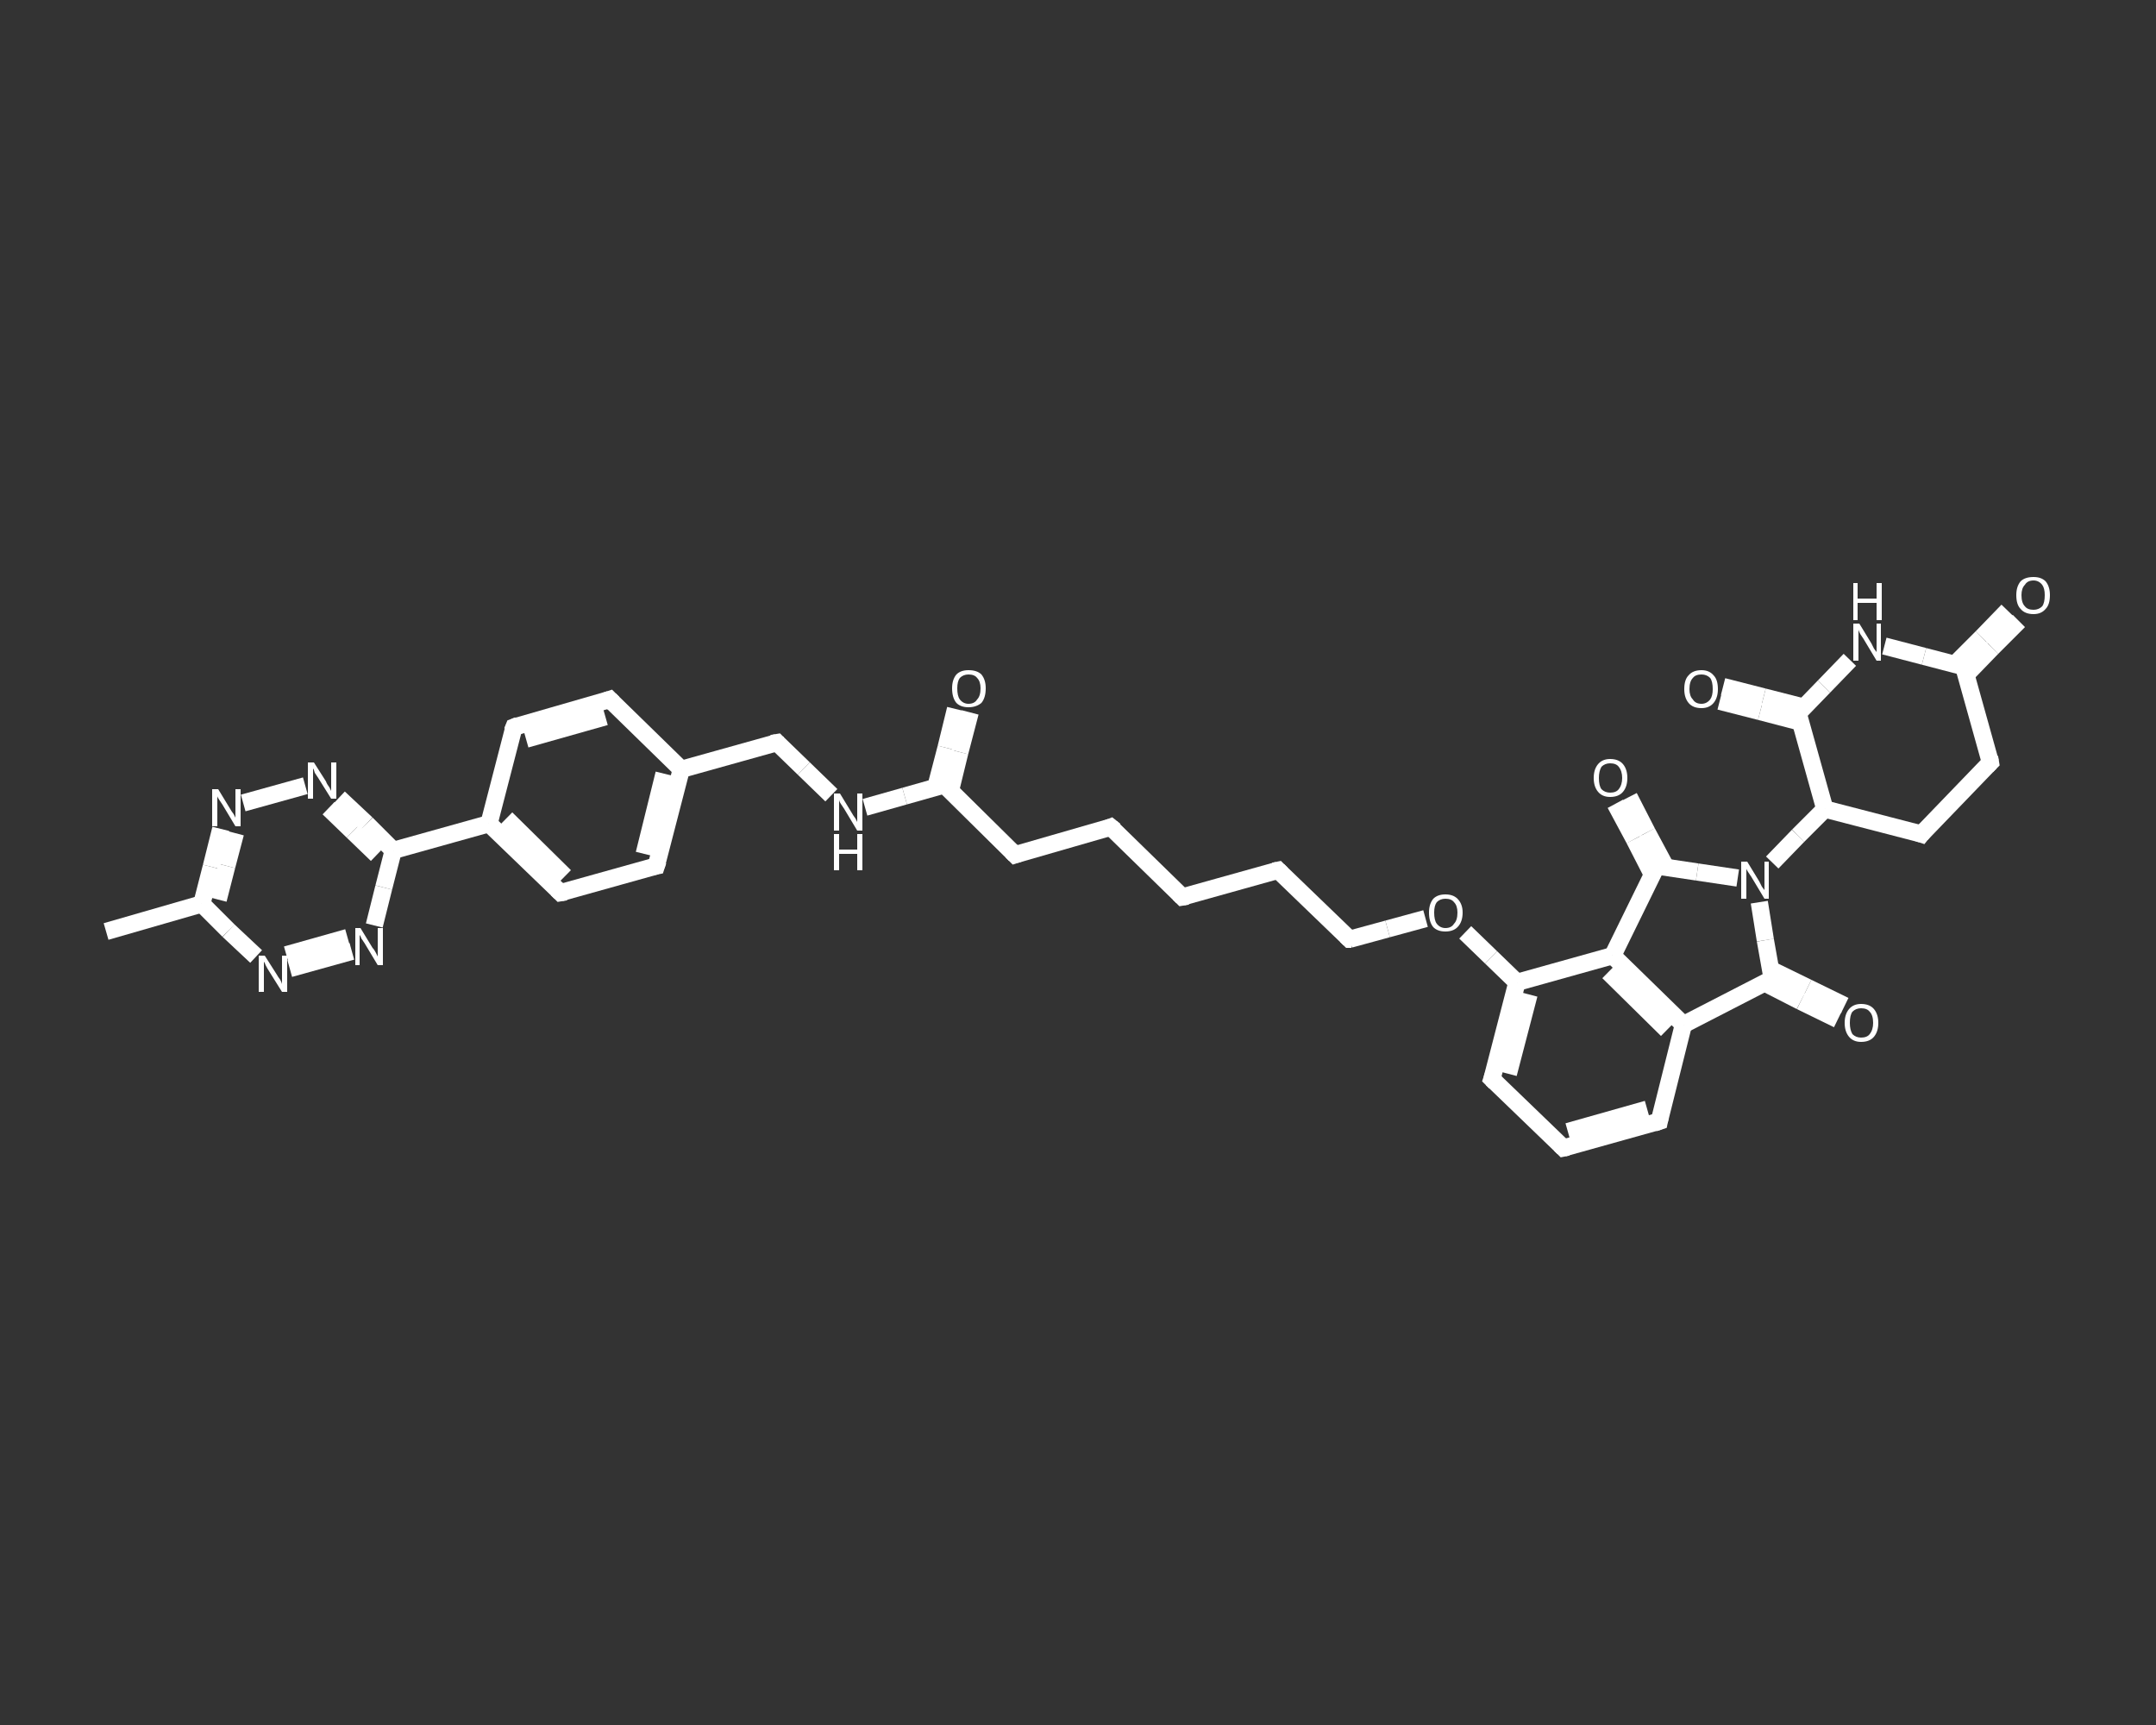<?xml version='1.0' encoding='iso-8859-1'?>
<svg version='1.1' baseProfile='full'
              xmlns='http://www.w3.org/2000/svg'
                      xmlns:rdkit='http://www.rdkit.org/xml'
                      xmlns:xlink='http://www.w3.org/1999/xlink'
                  xml:space='preserve'
width='250px' height='200px' viewBox='0 0 250 200'>
<rect x="0" y="0" width="250" height="200" fill="#333333" stroke="none"/>
<!-- END OF HEADER -->
<rect style='opacity:1.0;fill:transparent;stroke:none' width='250.0' height='200.0' x='0.0' y='0.0'> </rect>
<path class='bond-0 atom-0 atom-1' d='M 12.3,108.0 L 23.4,104.8' style='fill:none;fill-rule:evenodd;stroke:#FFFFFF;stroke-width:2.0px;stroke-linecap:butt;stroke-linejoin:miter;stroke-opacity:1' />
<path class='bond-1 atom-1 atom-2' d='M 23.4,104.8 L 24.5,100.5' style='fill:none;fill-rule:evenodd;stroke:#FFFFFF;stroke-width:2.0px;stroke-linecap:butt;stroke-linejoin:miter;stroke-opacity:1' />
<path class='bond-1 atom-1 atom-2' d='M 24.5,100.5 L 25.6,96.1' style='fill:none;fill-rule:evenodd;stroke:#FFFFFF;stroke-width:2.0px;stroke-linecap:butt;stroke-linejoin:miter;stroke-opacity:1' />
<path class='bond-1 atom-1 atom-2' d='M 25.3,104.3 L 26.3,100.4' style='fill:none;fill-rule:evenodd;stroke:#FFFFFF;stroke-width:2.0px;stroke-linecap:butt;stroke-linejoin:miter;stroke-opacity:1' />
<path class='bond-1 atom-1 atom-2' d='M 26.3,100.4 L 27.3,96.6' style='fill:none;fill-rule:evenodd;stroke:#FFFFFF;stroke-width:2.0px;stroke-linecap:butt;stroke-linejoin:miter;stroke-opacity:1' />
<path class='bond-2 atom-2 atom-3' d='M 28.2,93.1 L 35.4,91.1' style='fill:none;fill-rule:evenodd;stroke:#FFFFFF;stroke-width:2.0px;stroke-linecap:butt;stroke-linejoin:miter;stroke-opacity:1' />
<path class='bond-3 atom-3 atom-4' d='M 39.3,92.5 L 42.5,95.5' style='fill:none;fill-rule:evenodd;stroke:#FFFFFF;stroke-width:2.0px;stroke-linecap:butt;stroke-linejoin:miter;stroke-opacity:1' />
<path class='bond-3 atom-3 atom-4' d='M 42.5,95.5 L 45.6,98.6' style='fill:none;fill-rule:evenodd;stroke:#FFFFFF;stroke-width:2.0px;stroke-linecap:butt;stroke-linejoin:miter;stroke-opacity:1' />
<path class='bond-3 atom-3 atom-4' d='M 38.1,93.7 L 40.9,96.4' style='fill:none;fill-rule:evenodd;stroke:#FFFFFF;stroke-width:2.0px;stroke-linecap:butt;stroke-linejoin:miter;stroke-opacity:1' />
<path class='bond-3 atom-3 atom-4' d='M 40.9,96.4 L 43.7,99.1' style='fill:none;fill-rule:evenodd;stroke:#FFFFFF;stroke-width:2.0px;stroke-linecap:butt;stroke-linejoin:miter;stroke-opacity:1' />
<path class='bond-4 atom-4 atom-5' d='M 45.6,98.6 L 56.7,95.5' style='fill:none;fill-rule:evenodd;stroke:#FFFFFF;stroke-width:2.0px;stroke-linecap:butt;stroke-linejoin:miter;stroke-opacity:1' />
<path class='bond-5 atom-5 atom-6' d='M 56.7,95.5 L 65.0,103.5' style='fill:none;fill-rule:evenodd;stroke:#FFFFFF;stroke-width:2.0px;stroke-linecap:butt;stroke-linejoin:miter;stroke-opacity:1' />
<path class='bond-5 atom-5 atom-6' d='M 58.7,94.9 L 65.5,101.6' style='fill:none;fill-rule:evenodd;stroke:#FFFFFF;stroke-width:2.0px;stroke-linecap:butt;stroke-linejoin:miter;stroke-opacity:1' />
<path class='bond-6 atom-6 atom-7' d='M 65.0,103.5 L 76.1,100.4' style='fill:none;fill-rule:evenodd;stroke:#FFFFFF;stroke-width:2.0px;stroke-linecap:butt;stroke-linejoin:miter;stroke-opacity:1' />
<path class='bond-7 atom-7 atom-8' d='M 76.1,100.4 L 79.0,89.2' style='fill:none;fill-rule:evenodd;stroke:#FFFFFF;stroke-width:2.0px;stroke-linecap:butt;stroke-linejoin:miter;stroke-opacity:1' />
<path class='bond-7 atom-7 atom-8' d='M 74.7,99.0 L 77.0,89.7' style='fill:none;fill-rule:evenodd;stroke:#FFFFFF;stroke-width:2.0px;stroke-linecap:butt;stroke-linejoin:miter;stroke-opacity:1' />
<path class='bond-8 atom-8 atom-9' d='M 79.0,89.2 L 90.1,86.1' style='fill:none;fill-rule:evenodd;stroke:#FFFFFF;stroke-width:2.0px;stroke-linecap:butt;stroke-linejoin:miter;stroke-opacity:1' />
<path class='bond-9 atom-9 atom-10' d='M 90.1,86.1 L 93.2,89.1' style='fill:none;fill-rule:evenodd;stroke:#FFFFFF;stroke-width:2.0px;stroke-linecap:butt;stroke-linejoin:miter;stroke-opacity:1' />
<path class='bond-9 atom-9 atom-10' d='M 93.2,89.1 L 96.4,92.2' style='fill:none;fill-rule:evenodd;stroke:#FFFFFF;stroke-width:2.0px;stroke-linecap:butt;stroke-linejoin:miter;stroke-opacity:1' />
<path class='bond-10 atom-10 atom-11' d='M 100.3,93.6 L 104.9,92.3' style='fill:none;fill-rule:evenodd;stroke:#FFFFFF;stroke-width:2.0px;stroke-linecap:butt;stroke-linejoin:miter;stroke-opacity:1' />
<path class='bond-10 atom-10 atom-11' d='M 104.9,92.3 L 109.5,91.0' style='fill:none;fill-rule:evenodd;stroke:#FFFFFF;stroke-width:2.0px;stroke-linecap:butt;stroke-linejoin:miter;stroke-opacity:1' />
<path class='bond-11 atom-11 atom-12' d='M 110.2,91.7 L 111.3,87.2' style='fill:none;fill-rule:evenodd;stroke:#FFFFFF;stroke-width:2.0px;stroke-linecap:butt;stroke-linejoin:miter;stroke-opacity:1' />
<path class='bond-11 atom-11 atom-12' d='M 111.3,87.2 L 112.5,82.6' style='fill:none;fill-rule:evenodd;stroke:#FFFFFF;stroke-width:2.0px;stroke-linecap:butt;stroke-linejoin:miter;stroke-opacity:1' />
<path class='bond-11 atom-11 atom-12' d='M 108.5,91.3 L 109.7,86.7' style='fill:none;fill-rule:evenodd;stroke:#FFFFFF;stroke-width:2.0px;stroke-linecap:butt;stroke-linejoin:miter;stroke-opacity:1' />
<path class='bond-11 atom-11 atom-12' d='M 109.7,86.7 L 110.8,82.2' style='fill:none;fill-rule:evenodd;stroke:#FFFFFF;stroke-width:2.0px;stroke-linecap:butt;stroke-linejoin:miter;stroke-opacity:1' />
<path class='bond-12 atom-11 atom-13' d='M 109.5,91.0 L 117.7,99.1' style='fill:none;fill-rule:evenodd;stroke:#FFFFFF;stroke-width:2.0px;stroke-linecap:butt;stroke-linejoin:miter;stroke-opacity:1' />
<path class='bond-13 atom-13 atom-14' d='M 117.7,99.1 L 128.8,95.9' style='fill:none;fill-rule:evenodd;stroke:#FFFFFF;stroke-width:2.0px;stroke-linecap:butt;stroke-linejoin:miter;stroke-opacity:1' />
<path class='bond-14 atom-14 atom-15' d='M 128.8,95.9 L 137.1,104.0' style='fill:none;fill-rule:evenodd;stroke:#FFFFFF;stroke-width:2.0px;stroke-linecap:butt;stroke-linejoin:miter;stroke-opacity:1' />
<path class='bond-15 atom-15 atom-16' d='M 137.1,104.0 L 148.2,100.9' style='fill:none;fill-rule:evenodd;stroke:#FFFFFF;stroke-width:2.0px;stroke-linecap:butt;stroke-linejoin:miter;stroke-opacity:1' />
<path class='bond-16 atom-16 atom-17' d='M 148.2,100.9 L 156.5,108.9' style='fill:none;fill-rule:evenodd;stroke:#FFFFFF;stroke-width:2.0px;stroke-linecap:butt;stroke-linejoin:miter;stroke-opacity:1' />
<path class='bond-17 atom-17 atom-18' d='M 156.5,108.9 L 160.9,107.7' style='fill:none;fill-rule:evenodd;stroke:#FFFFFF;stroke-width:2.0px;stroke-linecap:butt;stroke-linejoin:miter;stroke-opacity:1' />
<path class='bond-17 atom-17 atom-18' d='M 160.9,107.7 L 165.3,106.5' style='fill:none;fill-rule:evenodd;stroke:#FFFFFF;stroke-width:2.0px;stroke-linecap:butt;stroke-linejoin:miter;stroke-opacity:1' />
<path class='bond-18 atom-18 atom-19' d='M 169.9,108.1 L 172.9,111.0' style='fill:none;fill-rule:evenodd;stroke:#FFFFFF;stroke-width:2.0px;stroke-linecap:butt;stroke-linejoin:miter;stroke-opacity:1' />
<path class='bond-18 atom-18 atom-19' d='M 172.9,111.0 L 175.9,113.9' style='fill:none;fill-rule:evenodd;stroke:#FFFFFF;stroke-width:2.0px;stroke-linecap:butt;stroke-linejoin:miter;stroke-opacity:1' />
<path class='bond-19 atom-19 atom-20' d='M 175.9,113.9 L 173.0,125.1' style='fill:none;fill-rule:evenodd;stroke:#FFFFFF;stroke-width:2.0px;stroke-linecap:butt;stroke-linejoin:miter;stroke-opacity:1' />
<path class='bond-19 atom-19 atom-20' d='M 177.3,115.3 L 174.9,124.5' style='fill:none;fill-rule:evenodd;stroke:#FFFFFF;stroke-width:2.0px;stroke-linecap:butt;stroke-linejoin:miter;stroke-opacity:1' />
<path class='bond-20 atom-20 atom-21' d='M 173.0,125.1 L 181.3,133.1' style='fill:none;fill-rule:evenodd;stroke:#FFFFFF;stroke-width:2.0px;stroke-linecap:butt;stroke-linejoin:miter;stroke-opacity:1' />
<path class='bond-21 atom-21 atom-22' d='M 181.3,133.1 L 192.4,130.0' style='fill:none;fill-rule:evenodd;stroke:#FFFFFF;stroke-width:2.0px;stroke-linecap:butt;stroke-linejoin:miter;stroke-opacity:1' />
<path class='bond-21 atom-21 atom-22' d='M 181.8,131.2 L 191.0,128.6' style='fill:none;fill-rule:evenodd;stroke:#FFFFFF;stroke-width:2.0px;stroke-linecap:butt;stroke-linejoin:miter;stroke-opacity:1' />
<path class='bond-22 atom-22 atom-23' d='M 192.4,130.0 L 195.2,118.8' style='fill:none;fill-rule:evenodd;stroke:#FFFFFF;stroke-width:2.0px;stroke-linecap:butt;stroke-linejoin:miter;stroke-opacity:1' />
<path class='bond-23 atom-23 atom-24' d='M 195.2,118.8 L 187.0,110.8' style='fill:none;fill-rule:evenodd;stroke:#FFFFFF;stroke-width:2.0px;stroke-linecap:butt;stroke-linejoin:miter;stroke-opacity:1' />
<path class='bond-23 atom-23 atom-24' d='M 193.3,119.4 L 186.5,112.7' style='fill:none;fill-rule:evenodd;stroke:#FFFFFF;stroke-width:2.0px;stroke-linecap:butt;stroke-linejoin:miter;stroke-opacity:1' />
<path class='bond-24 atom-24 atom-25' d='M 187.0,110.8 L 192.1,100.4' style='fill:none;fill-rule:evenodd;stroke:#FFFFFF;stroke-width:2.0px;stroke-linecap:butt;stroke-linejoin:miter;stroke-opacity:1' />
<path class='bond-25 atom-25 atom-26' d='M 193.2,100.6 L 191.0,96.5' style='fill:none;fill-rule:evenodd;stroke:#FFFFFF;stroke-width:2.0px;stroke-linecap:butt;stroke-linejoin:miter;stroke-opacity:1' />
<path class='bond-25 atom-25 atom-26' d='M 191.0,96.5 L 188.9,92.4' style='fill:none;fill-rule:evenodd;stroke:#FFFFFF;stroke-width:2.0px;stroke-linecap:butt;stroke-linejoin:miter;stroke-opacity:1' />
<path class='bond-25 atom-25 atom-26' d='M 191.6,101.4 L 189.5,97.3' style='fill:none;fill-rule:evenodd;stroke:#FFFFFF;stroke-width:2.0px;stroke-linecap:butt;stroke-linejoin:miter;stroke-opacity:1' />
<path class='bond-25 atom-25 atom-26' d='M 189.5,97.3 L 187.3,93.2' style='fill:none;fill-rule:evenodd;stroke:#FFFFFF;stroke-width:2.0px;stroke-linecap:butt;stroke-linejoin:miter;stroke-opacity:1' />
<path class='bond-26 atom-25 atom-27' d='M 192.1,100.4 L 196.8,101.1' style='fill:none;fill-rule:evenodd;stroke:#FFFFFF;stroke-width:2.0px;stroke-linecap:butt;stroke-linejoin:miter;stroke-opacity:1' />
<path class='bond-26 atom-25 atom-27' d='M 196.8,101.1 L 201.5,101.8' style='fill:none;fill-rule:evenodd;stroke:#FFFFFF;stroke-width:2.0px;stroke-linecap:butt;stroke-linejoin:miter;stroke-opacity:1' />
<path class='bond-27 atom-27 atom-28' d='M 205.5,100.0 L 208.5,96.9' style='fill:none;fill-rule:evenodd;stroke:#FFFFFF;stroke-width:2.0px;stroke-linecap:butt;stroke-linejoin:miter;stroke-opacity:1' />
<path class='bond-27 atom-27 atom-28' d='M 208.5,96.9 L 211.6,93.8' style='fill:none;fill-rule:evenodd;stroke:#FFFFFF;stroke-width:2.0px;stroke-linecap:butt;stroke-linejoin:miter;stroke-opacity:1' />
<path class='bond-28 atom-28 atom-29' d='M 211.6,93.8 L 222.8,96.7' style='fill:none;fill-rule:evenodd;stroke:#FFFFFF;stroke-width:2.0px;stroke-linecap:butt;stroke-linejoin:miter;stroke-opacity:1' />
<path class='bond-29 atom-29 atom-30' d='M 222.8,96.7 L 230.8,88.4' style='fill:none;fill-rule:evenodd;stroke:#FFFFFF;stroke-width:2.0px;stroke-linecap:butt;stroke-linejoin:miter;stroke-opacity:1' />
<path class='bond-30 atom-30 atom-31' d='M 230.8,88.4 L 227.7,77.3' style='fill:none;fill-rule:evenodd;stroke:#FFFFFF;stroke-width:2.0px;stroke-linecap:butt;stroke-linejoin:miter;stroke-opacity:1' />
<path class='bond-31 atom-31 atom-32' d='M 228.0,78.2 L 231.0,75.1' style='fill:none;fill-rule:evenodd;stroke:#FFFFFF;stroke-width:2.0px;stroke-linecap:butt;stroke-linejoin:miter;stroke-opacity:1' />
<path class='bond-31 atom-31 atom-32' d='M 231.0,75.1 L 234.1,72.0' style='fill:none;fill-rule:evenodd;stroke:#FFFFFF;stroke-width:2.0px;stroke-linecap:butt;stroke-linejoin:miter;stroke-opacity:1' />
<path class='bond-31 atom-31 atom-32' d='M 226.7,77.0 L 229.8,73.9' style='fill:none;fill-rule:evenodd;stroke:#FFFFFF;stroke-width:2.0px;stroke-linecap:butt;stroke-linejoin:miter;stroke-opacity:1' />
<path class='bond-31 atom-31 atom-32' d='M 229.8,73.9 L 232.8,70.8' style='fill:none;fill-rule:evenodd;stroke:#FFFFFF;stroke-width:2.0px;stroke-linecap:butt;stroke-linejoin:miter;stroke-opacity:1' />
<path class='bond-32 atom-31 atom-33' d='M 227.7,77.3 L 223.1,76.1' style='fill:none;fill-rule:evenodd;stroke:#FFFFFF;stroke-width:2.0px;stroke-linecap:butt;stroke-linejoin:miter;stroke-opacity:1' />
<path class='bond-32 atom-31 atom-33' d='M 223.1,76.1 L 218.5,74.9' style='fill:none;fill-rule:evenodd;stroke:#FFFFFF;stroke-width:2.0px;stroke-linecap:butt;stroke-linejoin:miter;stroke-opacity:1' />
<path class='bond-33 atom-33 atom-34' d='M 214.5,76.5 L 211.5,79.6' style='fill:none;fill-rule:evenodd;stroke:#FFFFFF;stroke-width:2.0px;stroke-linecap:butt;stroke-linejoin:miter;stroke-opacity:1' />
<path class='bond-33 atom-33 atom-34' d='M 211.5,79.6 L 208.5,82.7' style='fill:none;fill-rule:evenodd;stroke:#FFFFFF;stroke-width:2.0px;stroke-linecap:butt;stroke-linejoin:miter;stroke-opacity:1' />
<path class='bond-34 atom-34 atom-35' d='M 209.2,82.0 L 204.5,80.8' style='fill:none;fill-rule:evenodd;stroke:#FFFFFF;stroke-width:2.0px;stroke-linecap:butt;stroke-linejoin:miter;stroke-opacity:1' />
<path class='bond-34 atom-34 atom-35' d='M 204.5,80.8 L 199.8,79.6' style='fill:none;fill-rule:evenodd;stroke:#FFFFFF;stroke-width:2.0px;stroke-linecap:butt;stroke-linejoin:miter;stroke-opacity:1' />
<path class='bond-34 atom-34 atom-35' d='M 208.7,83.7 L 204.1,82.5' style='fill:none;fill-rule:evenodd;stroke:#FFFFFF;stroke-width:2.0px;stroke-linecap:butt;stroke-linejoin:miter;stroke-opacity:1' />
<path class='bond-34 atom-34 atom-35' d='M 204.1,82.5 L 199.4,81.3' style='fill:none;fill-rule:evenodd;stroke:#FFFFFF;stroke-width:2.0px;stroke-linecap:butt;stroke-linejoin:miter;stroke-opacity:1' />
<path class='bond-35 atom-27 atom-36' d='M 204.0,104.6 L 204.7,109.0' style='fill:none;fill-rule:evenodd;stroke:#FFFFFF;stroke-width:2.0px;stroke-linecap:butt;stroke-linejoin:miter;stroke-opacity:1' />
<path class='bond-35 atom-27 atom-36' d='M 204.7,109.0 L 205.5,113.5' style='fill:none;fill-rule:evenodd;stroke:#FFFFFF;stroke-width:2.0px;stroke-linecap:butt;stroke-linejoin:miter;stroke-opacity:1' />
<path class='bond-36 atom-36 atom-37' d='M 204.5,113.9 L 208.8,116.1' style='fill:none;fill-rule:evenodd;stroke:#FFFFFF;stroke-width:2.0px;stroke-linecap:butt;stroke-linejoin:miter;stroke-opacity:1' />
<path class='bond-36 atom-36 atom-37' d='M 208.8,116.1 L 213.1,118.2' style='fill:none;fill-rule:evenodd;stroke:#FFFFFF;stroke-width:2.0px;stroke-linecap:butt;stroke-linejoin:miter;stroke-opacity:1' />
<path class='bond-36 atom-36 atom-37' d='M 205.3,112.4 L 209.6,114.5' style='fill:none;fill-rule:evenodd;stroke:#FFFFFF;stroke-width:2.0px;stroke-linecap:butt;stroke-linejoin:miter;stroke-opacity:1' />
<path class='bond-36 atom-36 atom-37' d='M 209.6,114.5 L 213.9,116.6' style='fill:none;fill-rule:evenodd;stroke:#FFFFFF;stroke-width:2.0px;stroke-linecap:butt;stroke-linejoin:miter;stroke-opacity:1' />
<path class='bond-37 atom-8 atom-38' d='M 79.0,89.2 L 70.7,81.1' style='fill:none;fill-rule:evenodd;stroke:#FFFFFF;stroke-width:2.0px;stroke-linecap:butt;stroke-linejoin:miter;stroke-opacity:1' />
<path class='bond-38 atom-38 atom-39' d='M 70.7,81.1 L 59.6,84.3' style='fill:none;fill-rule:evenodd;stroke:#FFFFFF;stroke-width:2.0px;stroke-linecap:butt;stroke-linejoin:miter;stroke-opacity:1' />
<path class='bond-38 atom-38 atom-39' d='M 70.2,83.1 L 61.0,85.7' style='fill:none;fill-rule:evenodd;stroke:#FFFFFF;stroke-width:2.0px;stroke-linecap:butt;stroke-linejoin:miter;stroke-opacity:1' />
<path class='bond-39 atom-4 atom-40' d='M 45.6,98.6 L 44.5,102.9' style='fill:none;fill-rule:evenodd;stroke:#FFFFFF;stroke-width:2.0px;stroke-linecap:butt;stroke-linejoin:miter;stroke-opacity:1' />
<path class='bond-39 atom-4 atom-40' d='M 44.5,102.9 L 43.4,107.3' style='fill:none;fill-rule:evenodd;stroke:#FFFFFF;stroke-width:2.0px;stroke-linecap:butt;stroke-linejoin:miter;stroke-opacity:1' />
<path class='bond-40 atom-40 atom-41' d='M 40.8,110.3 L 33.6,112.3' style='fill:none;fill-rule:evenodd;stroke:#FFFFFF;stroke-width:2.0px;stroke-linecap:butt;stroke-linejoin:miter;stroke-opacity:1' />
<path class='bond-40 atom-40 atom-41' d='M 40.3,108.7 L 33.2,110.7' style='fill:none;fill-rule:evenodd;stroke:#FFFFFF;stroke-width:2.0px;stroke-linecap:butt;stroke-linejoin:miter;stroke-opacity:1' />
<path class='bond-41 atom-41 atom-1' d='M 29.7,110.9 L 26.5,107.9' style='fill:none;fill-rule:evenodd;stroke:#FFFFFF;stroke-width:2.0px;stroke-linecap:butt;stroke-linejoin:miter;stroke-opacity:1' />
<path class='bond-41 atom-41 atom-1' d='M 26.5,107.9 L 23.4,104.8' style='fill:none;fill-rule:evenodd;stroke:#FFFFFF;stroke-width:2.0px;stroke-linecap:butt;stroke-linejoin:miter;stroke-opacity:1' />
<path class='bond-42 atom-39 atom-5' d='M 59.6,84.3 L 56.7,95.5' style='fill:none;fill-rule:evenodd;stroke:#FFFFFF;stroke-width:2.0px;stroke-linecap:butt;stroke-linejoin:miter;stroke-opacity:1' />
<path class='bond-43 atom-24 atom-19' d='M 187.0,110.8 L 175.9,113.9' style='fill:none;fill-rule:evenodd;stroke:#FFFFFF;stroke-width:2.0px;stroke-linecap:butt;stroke-linejoin:miter;stroke-opacity:1' />
<path class='bond-44 atom-34 atom-28' d='M 208.5,82.7 L 211.6,93.8' style='fill:none;fill-rule:evenodd;stroke:#FFFFFF;stroke-width:2.0px;stroke-linecap:butt;stroke-linejoin:miter;stroke-opacity:1' />
<path class='bond-45 atom-36 atom-23' d='M 205.5,113.5 L 195.2,118.8' style='fill:none;fill-rule:evenodd;stroke:#FFFFFF;stroke-width:2.0px;stroke-linecap:butt;stroke-linejoin:miter;stroke-opacity:1' />
<path d='M 64.6,103.1 L 65.0,103.5 L 65.6,103.4' style='fill:none;stroke:#FFFFFF;stroke-width:2.0px;stroke-linecap:butt;stroke-linejoin:miter;stroke-opacity:1;' />
<path d='M 75.6,100.5 L 76.1,100.4 L 76.3,99.8' style='fill:none;stroke:#FFFFFF;stroke-width:2.0px;stroke-linecap:butt;stroke-linejoin:miter;stroke-opacity:1;' />
<path d='M 89.5,86.2 L 90.1,86.1 L 90.2,86.2' style='fill:none;stroke:#FFFFFF;stroke-width:2.0px;stroke-linecap:butt;stroke-linejoin:miter;stroke-opacity:1;' />
<path d='M 109.2,91.1 L 109.5,91.0 L 109.9,91.4' style='fill:none;stroke:#FFFFFF;stroke-width:2.0px;stroke-linecap:butt;stroke-linejoin:miter;stroke-opacity:1;' />
<path d='M 117.3,98.7 L 117.7,99.1 L 118.3,98.9' style='fill:none;stroke:#FFFFFF;stroke-width:2.0px;stroke-linecap:butt;stroke-linejoin:miter;stroke-opacity:1;' />
<path d='M 128.3,96.1 L 128.8,95.9 L 129.3,96.3' style='fill:none;stroke:#FFFFFF;stroke-width:2.0px;stroke-linecap:butt;stroke-linejoin:miter;stroke-opacity:1;' />
<path d='M 136.7,103.6 L 137.1,104.0 L 137.7,103.9' style='fill:none;stroke:#FFFFFF;stroke-width:2.0px;stroke-linecap:butt;stroke-linejoin:miter;stroke-opacity:1;' />
<path d='M 147.7,101.0 L 148.2,100.9 L 148.6,101.3' style='fill:none;stroke:#FFFFFF;stroke-width:2.0px;stroke-linecap:butt;stroke-linejoin:miter;stroke-opacity:1;' />
<path d='M 156.1,108.5 L 156.5,108.9 L 156.7,108.9' style='fill:none;stroke:#FFFFFF;stroke-width:2.0px;stroke-linecap:butt;stroke-linejoin:miter;stroke-opacity:1;' />
<path d='M 173.2,124.5 L 173.0,125.1 L 173.4,125.5' style='fill:none;stroke:#FFFFFF;stroke-width:2.0px;stroke-linecap:butt;stroke-linejoin:miter;stroke-opacity:1;' />
<path d='M 180.9,132.7 L 181.3,133.1 L 181.8,133.0' style='fill:none;stroke:#FFFFFF;stroke-width:2.0px;stroke-linecap:butt;stroke-linejoin:miter;stroke-opacity:1;' />
<path d='M 191.8,130.2 L 192.4,130.0 L 192.5,129.5' style='fill:none;stroke:#FFFFFF;stroke-width:2.0px;stroke-linecap:butt;stroke-linejoin:miter;stroke-opacity:1;' />
<path d='M 191.8,100.9 L 192.1,100.4 L 192.3,100.4' style='fill:none;stroke:#FFFFFF;stroke-width:2.0px;stroke-linecap:butt;stroke-linejoin:miter;stroke-opacity:1;' />
<path d='M 222.2,96.5 L 222.8,96.7 L 223.2,96.2' style='fill:none;stroke:#FFFFFF;stroke-width:2.0px;stroke-linecap:butt;stroke-linejoin:miter;stroke-opacity:1;' />
<path d='M 230.4,88.8 L 230.8,88.4 L 230.7,87.8' style='fill:none;stroke:#FFFFFF;stroke-width:2.0px;stroke-linecap:butt;stroke-linejoin:miter;stroke-opacity:1;' />
<path d='M 227.9,77.8 L 227.7,77.3 L 227.5,77.2' style='fill:none;stroke:#FFFFFF;stroke-width:2.0px;stroke-linecap:butt;stroke-linejoin:miter;stroke-opacity:1;' />
<path d='M 208.6,82.5 L 208.5,82.7 L 208.6,83.2' style='fill:none;stroke:#FFFFFF;stroke-width:2.0px;stroke-linecap:butt;stroke-linejoin:miter;stroke-opacity:1;' />
<path d='M 205.4,113.2 L 205.5,113.5 L 205.0,113.7' style='fill:none;stroke:#FFFFFF;stroke-width:2.0px;stroke-linecap:butt;stroke-linejoin:miter;stroke-opacity:1;' />
<path d='M 71.1,81.5 L 70.7,81.1 L 70.1,81.3' style='fill:none;stroke:#FFFFFF;stroke-width:2.0px;stroke-linecap:butt;stroke-linejoin:miter;stroke-opacity:1;' />
<path d='M 60.1,84.1 L 59.6,84.3 L 59.4,84.8' style='fill:none;stroke:#FFFFFF;stroke-width:2.0px;stroke-linecap:butt;stroke-linejoin:miter;stroke-opacity:1;' />
<path class='atom-2' d='M 25.3 91.5
L 26.7 93.8
Q 26.8 94.0, 27.1 94.4
Q 27.3 94.8, 27.3 94.8
L 27.3 91.5
L 27.9 91.5
L 27.9 95.8
L 27.3 95.8
L 25.8 93.3
Q 25.6 93.0, 25.4 92.7
Q 25.2 92.4, 25.2 92.3
L 25.2 95.8
L 24.6 95.8
L 24.6 91.5
L 25.3 91.5
' fill='#FFFFFF'/>
<path class='atom-3' d='M 36.4 88.4
L 37.8 90.6
Q 37.9 90.9, 38.2 91.3
Q 38.4 91.7, 38.4 91.7
L 38.4 88.4
L 39.0 88.4
L 39.0 92.6
L 38.4 92.6
L 36.9 90.2
Q 36.7 89.9, 36.5 89.6
Q 36.4 89.2, 36.3 89.1
L 36.3 92.6
L 35.7 92.6
L 35.7 88.4
L 36.4 88.4
' fill='#FFFFFF'/>
<path class='atom-10' d='M 97.4 92.0
L 98.8 94.3
Q 98.9 94.5, 99.2 94.9
Q 99.4 95.3, 99.4 95.3
L 99.4 92.0
L 100.0 92.0
L 100.0 96.3
L 99.4 96.3
L 97.9 93.8
Q 97.7 93.5, 97.5 93.2
Q 97.3 92.9, 97.3 92.7
L 97.3 96.3
L 96.7 96.3
L 96.7 92.0
L 97.4 92.0
' fill='#FFFFFF'/>
<path class='atom-10' d='M 96.7 96.7
L 97.3 96.7
L 97.3 98.5
L 99.4 98.5
L 99.4 96.7
L 100.0 96.7
L 100.0 100.9
L 99.4 100.9
L 99.4 99.0
L 97.3 99.0
L 97.3 100.9
L 96.7 100.9
L 96.7 96.7
' fill='#FFFFFF'/>
<path class='atom-12' d='M 110.4 79.8
Q 110.4 78.8, 110.9 78.2
Q 111.4 77.7, 112.3 77.7
Q 113.3 77.7, 113.8 78.2
Q 114.3 78.8, 114.3 79.8
Q 114.3 80.9, 113.8 81.5
Q 113.2 82.0, 112.3 82.0
Q 111.4 82.0, 110.9 81.5
Q 110.4 80.9, 110.4 79.8
M 112.3 81.6
Q 113.0 81.6, 113.3 81.1
Q 113.7 80.7, 113.7 79.8
Q 113.7 79.0, 113.3 78.6
Q 113.0 78.2, 112.3 78.2
Q 111.7 78.2, 111.3 78.6
Q 111.0 79.0, 111.0 79.8
Q 111.0 80.7, 111.3 81.1
Q 111.7 81.6, 112.3 81.6
' fill='#FFFFFF'/>
<path class='atom-18' d='M 165.7 105.8
Q 165.7 104.8, 166.2 104.2
Q 166.7 103.7, 167.6 103.7
Q 168.5 103.7, 169.0 104.2
Q 169.6 104.8, 169.6 105.8
Q 169.6 106.9, 169.0 107.5
Q 168.5 108.0, 167.6 108.0
Q 166.7 108.0, 166.2 107.5
Q 165.7 106.9, 165.7 105.8
M 167.6 107.6
Q 168.3 107.6, 168.6 107.1
Q 169.0 106.7, 169.0 105.8
Q 169.0 105.0, 168.6 104.6
Q 168.3 104.2, 167.6 104.2
Q 167.0 104.2, 166.6 104.6
Q 166.3 105.0, 166.3 105.8
Q 166.3 106.7, 166.6 107.1
Q 167.0 107.6, 167.6 107.6
' fill='#FFFFFF'/>
<path class='atom-26' d='M 184.8 90.2
Q 184.8 89.2, 185.3 88.6
Q 185.8 88.0, 186.7 88.0
Q 187.7 88.0, 188.2 88.6
Q 188.7 89.2, 188.7 90.2
Q 188.7 91.2, 188.2 91.8
Q 187.7 92.4, 186.7 92.4
Q 185.8 92.4, 185.3 91.8
Q 184.8 91.2, 184.8 90.2
M 186.7 91.9
Q 187.4 91.9, 187.7 91.5
Q 188.1 91.0, 188.1 90.2
Q 188.1 89.4, 187.7 88.9
Q 187.4 88.5, 186.7 88.5
Q 186.1 88.5, 185.7 88.9
Q 185.4 89.4, 185.4 90.2
Q 185.4 91.1, 185.7 91.5
Q 186.1 91.9, 186.7 91.9
' fill='#FFFFFF'/>
<path class='atom-27' d='M 202.6 99.9
L 204.0 102.2
Q 204.1 102.4, 204.3 102.8
Q 204.6 103.2, 204.6 103.2
L 204.6 99.9
L 205.1 99.9
L 205.1 104.2
L 204.6 104.2
L 203.1 101.7
Q 202.9 101.4, 202.7 101.1
Q 202.5 100.8, 202.5 100.7
L 202.5 104.2
L 201.9 104.2
L 201.9 99.9
L 202.6 99.9
' fill='#FFFFFF'/>
<path class='atom-32' d='M 233.8 69.0
Q 233.8 68.0, 234.3 67.4
Q 234.8 66.9, 235.8 66.9
Q 236.7 66.9, 237.2 67.4
Q 237.7 68.0, 237.7 69.0
Q 237.7 70.1, 237.2 70.6
Q 236.7 71.2, 235.8 71.2
Q 234.8 71.2, 234.3 70.6
Q 233.8 70.1, 233.8 69.0
M 235.8 70.7
Q 236.4 70.7, 236.8 70.3
Q 237.1 69.9, 237.1 69.0
Q 237.1 68.2, 236.8 67.8
Q 236.4 67.3, 235.8 67.3
Q 235.1 67.3, 234.8 67.8
Q 234.4 68.2, 234.4 69.0
Q 234.4 69.9, 234.8 70.3
Q 235.1 70.7, 235.8 70.7
' fill='#FFFFFF'/>
<path class='atom-33' d='M 215.6 72.3
L 217.0 74.6
Q 217.1 74.8, 217.3 75.2
Q 217.6 75.6, 217.6 75.6
L 217.6 72.3
L 218.1 72.3
L 218.1 76.6
L 217.6 76.6
L 216.1 74.1
Q 215.9 73.8, 215.7 73.5
Q 215.5 73.1, 215.5 73.0
L 215.5 76.6
L 214.9 76.6
L 214.9 72.3
L 215.6 72.3
' fill='#FFFFFF'/>
<path class='atom-33' d='M 214.9 67.6
L 215.4 67.6
L 215.4 69.4
L 217.6 69.4
L 217.6 67.6
L 218.2 67.6
L 218.2 71.9
L 217.6 71.9
L 217.6 69.9
L 215.4 69.9
L 215.4 71.9
L 214.9 71.9
L 214.9 67.6
' fill='#FFFFFF'/>
<path class='atom-35' d='M 195.3 79.9
Q 195.3 78.8, 195.8 78.3
Q 196.3 77.7, 197.3 77.7
Q 198.2 77.7, 198.7 78.3
Q 199.2 78.8, 199.2 79.9
Q 199.2 80.9, 198.7 81.5
Q 198.2 82.1, 197.3 82.1
Q 196.3 82.1, 195.8 81.5
Q 195.3 80.9, 195.3 79.9
M 197.3 81.6
Q 197.9 81.6, 198.3 81.1
Q 198.6 80.7, 198.6 79.9
Q 198.6 79.0, 198.3 78.6
Q 197.9 78.2, 197.3 78.2
Q 196.6 78.2, 196.3 78.6
Q 195.9 79.0, 195.9 79.9
Q 195.9 80.7, 196.3 81.1
Q 196.6 81.6, 197.3 81.6
' fill='#FFFFFF'/>
<path class='atom-37' d='M 213.9 118.6
Q 213.9 117.6, 214.4 117.0
Q 214.9 116.4, 215.8 116.4
Q 216.8 116.4, 217.3 117.0
Q 217.8 117.6, 217.8 118.6
Q 217.8 119.6, 217.3 120.2
Q 216.8 120.8, 215.8 120.8
Q 214.9 120.8, 214.4 120.2
Q 213.9 119.6, 213.9 118.6
M 215.8 120.3
Q 216.5 120.3, 216.8 119.9
Q 217.2 119.4, 217.2 118.6
Q 217.2 117.7, 216.8 117.3
Q 216.5 116.9, 215.8 116.9
Q 215.2 116.9, 214.8 117.3
Q 214.5 117.7, 214.5 118.6
Q 214.5 119.4, 214.8 119.9
Q 215.2 120.3, 215.8 120.3
' fill='#FFFFFF'/>
<path class='atom-40' d='M 41.8 107.6
L 43.2 109.9
Q 43.4 110.1, 43.6 110.5
Q 43.8 110.9, 43.8 110.9
L 43.8 107.6
L 44.4 107.6
L 44.4 111.9
L 43.8 111.9
L 42.3 109.4
Q 42.1 109.1, 41.9 108.8
Q 41.8 108.5, 41.7 108.4
L 41.7 111.9
L 41.2 111.9
L 41.2 107.6
L 41.8 107.6
' fill='#FFFFFF'/>
<path class='atom-41' d='M 30.7 110.8
L 32.1 113.0
Q 32.2 113.2, 32.5 113.6
Q 32.7 114.0, 32.7 114.1
L 32.7 110.8
L 33.3 110.8
L 33.3 115.0
L 32.7 115.0
L 31.2 112.6
Q 31.0 112.3, 30.8 111.9
Q 30.7 111.6, 30.6 111.5
L 30.6 115.0
L 30.0 115.0
L 30.0 110.8
L 30.7 110.8
' fill='#FFFFFF'/>
</svg>
